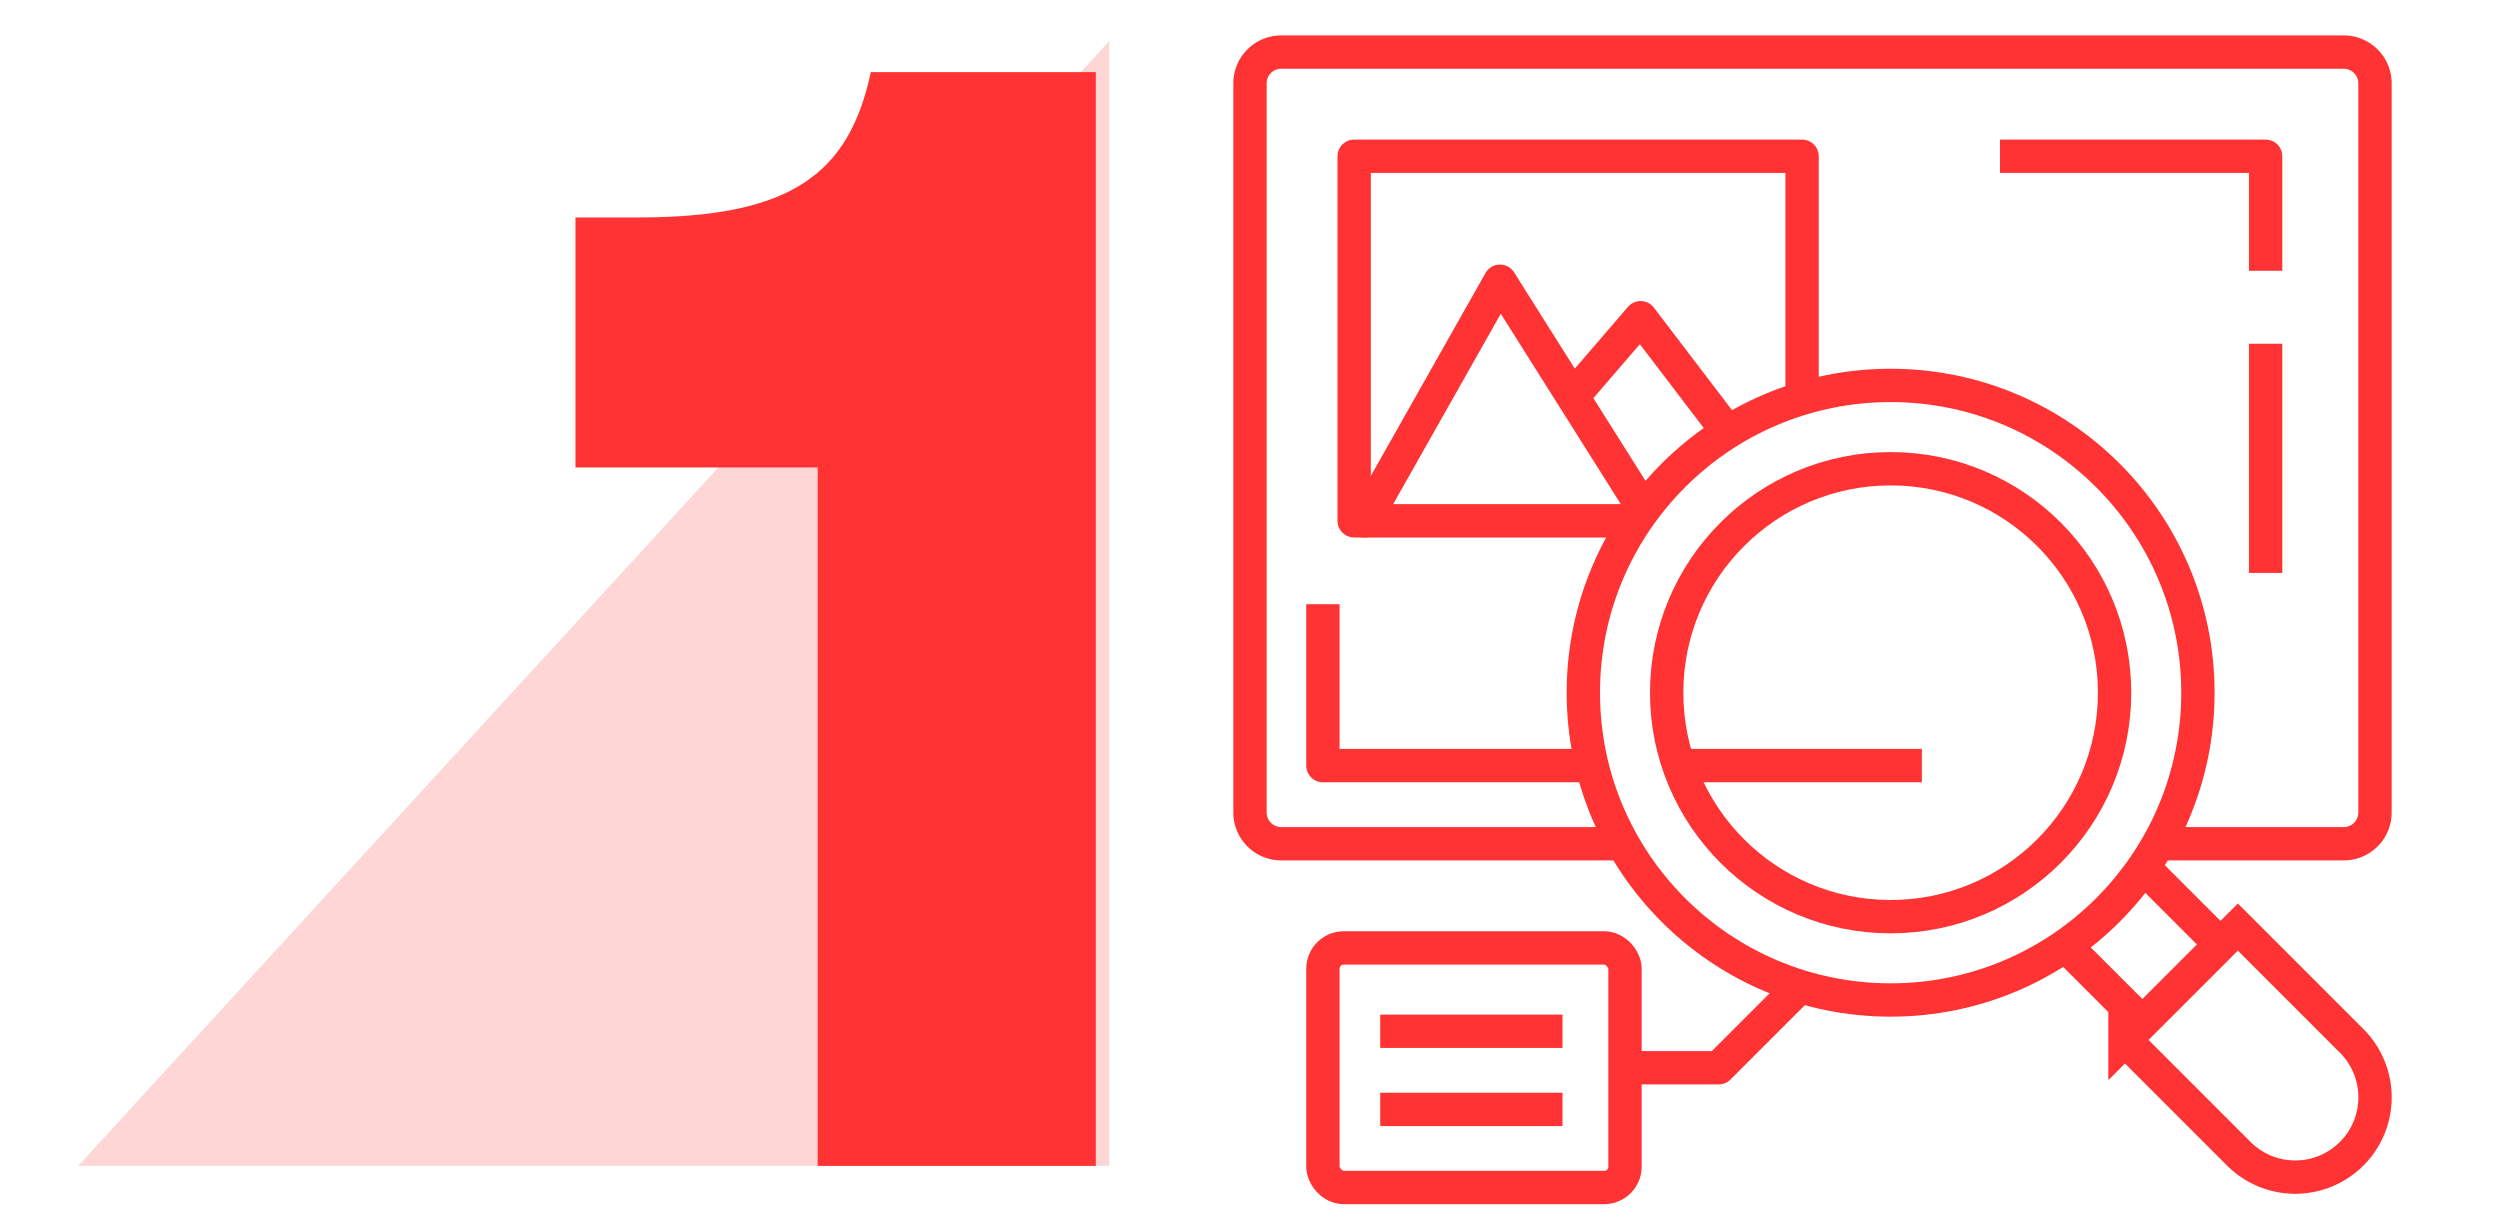 <svg width="240" height="117" fill="none" xmlns="http://www.w3.org/2000/svg"><path d="M106.5 3.925v108h-99l99-108Z" fill="#F33" fill-opacity=".2"/><path d="M83.596 6.925h21.6v105h-26.7v-67.05h-23.25v-24h6c14.55 0 20.25-4.05 22.35-13.95Z" fill="#F33"/><circle cx="181.5" cy="66.5" r="21.5" stroke="#F33" stroke-width="3.2"/><circle cx="181.5" cy="66.5" r="29.5" stroke="#F33" stroke-width="3.2"/><path d="m198.788 91.288 6.779 6.779m.721-14.28 6.779 6.78M204 99.834 214.833 89l10.927 10.926a7.662 7.662 0 0 1 0 10.834 7.662 7.662 0 0 1-10.834 0L204 99.833ZM155.5 81H123a3 3 0 0 1-3-3V8a3 3 0 0 1 3-3h102a3 3 0 0 1 3 3v70a3 3 0 0 1-3 3h-17.5" stroke="#F33" stroke-width="3.2"/><path d="M173 38.5V15h-43v35h26.5" stroke="#F33" stroke-width="3.2" stroke-linejoin="round"/><path d="m131 50 13-23 13.239 21M151.045 38l6.455-7.5 8 10.5" stroke="#F33" stroke-width="3.2" stroke-linecap="round" stroke-linejoin="round"/><path d="M127 58v15.5h25.5m32 0H161M217.5 55V33M192 15h25.5v11" stroke="#F33" stroke-width="3.2" stroke-linejoin="round"/><rect x="127" y="91" width="29" height="23" rx="2" stroke="#F33" stroke-width="3.2" stroke-linejoin="round"/><path d="m173 94.5-8 8h-8.5M132.5 99H150m-17.5 7.5H150" stroke="#F33" stroke-width="3.2" stroke-linejoin="round"/></svg>